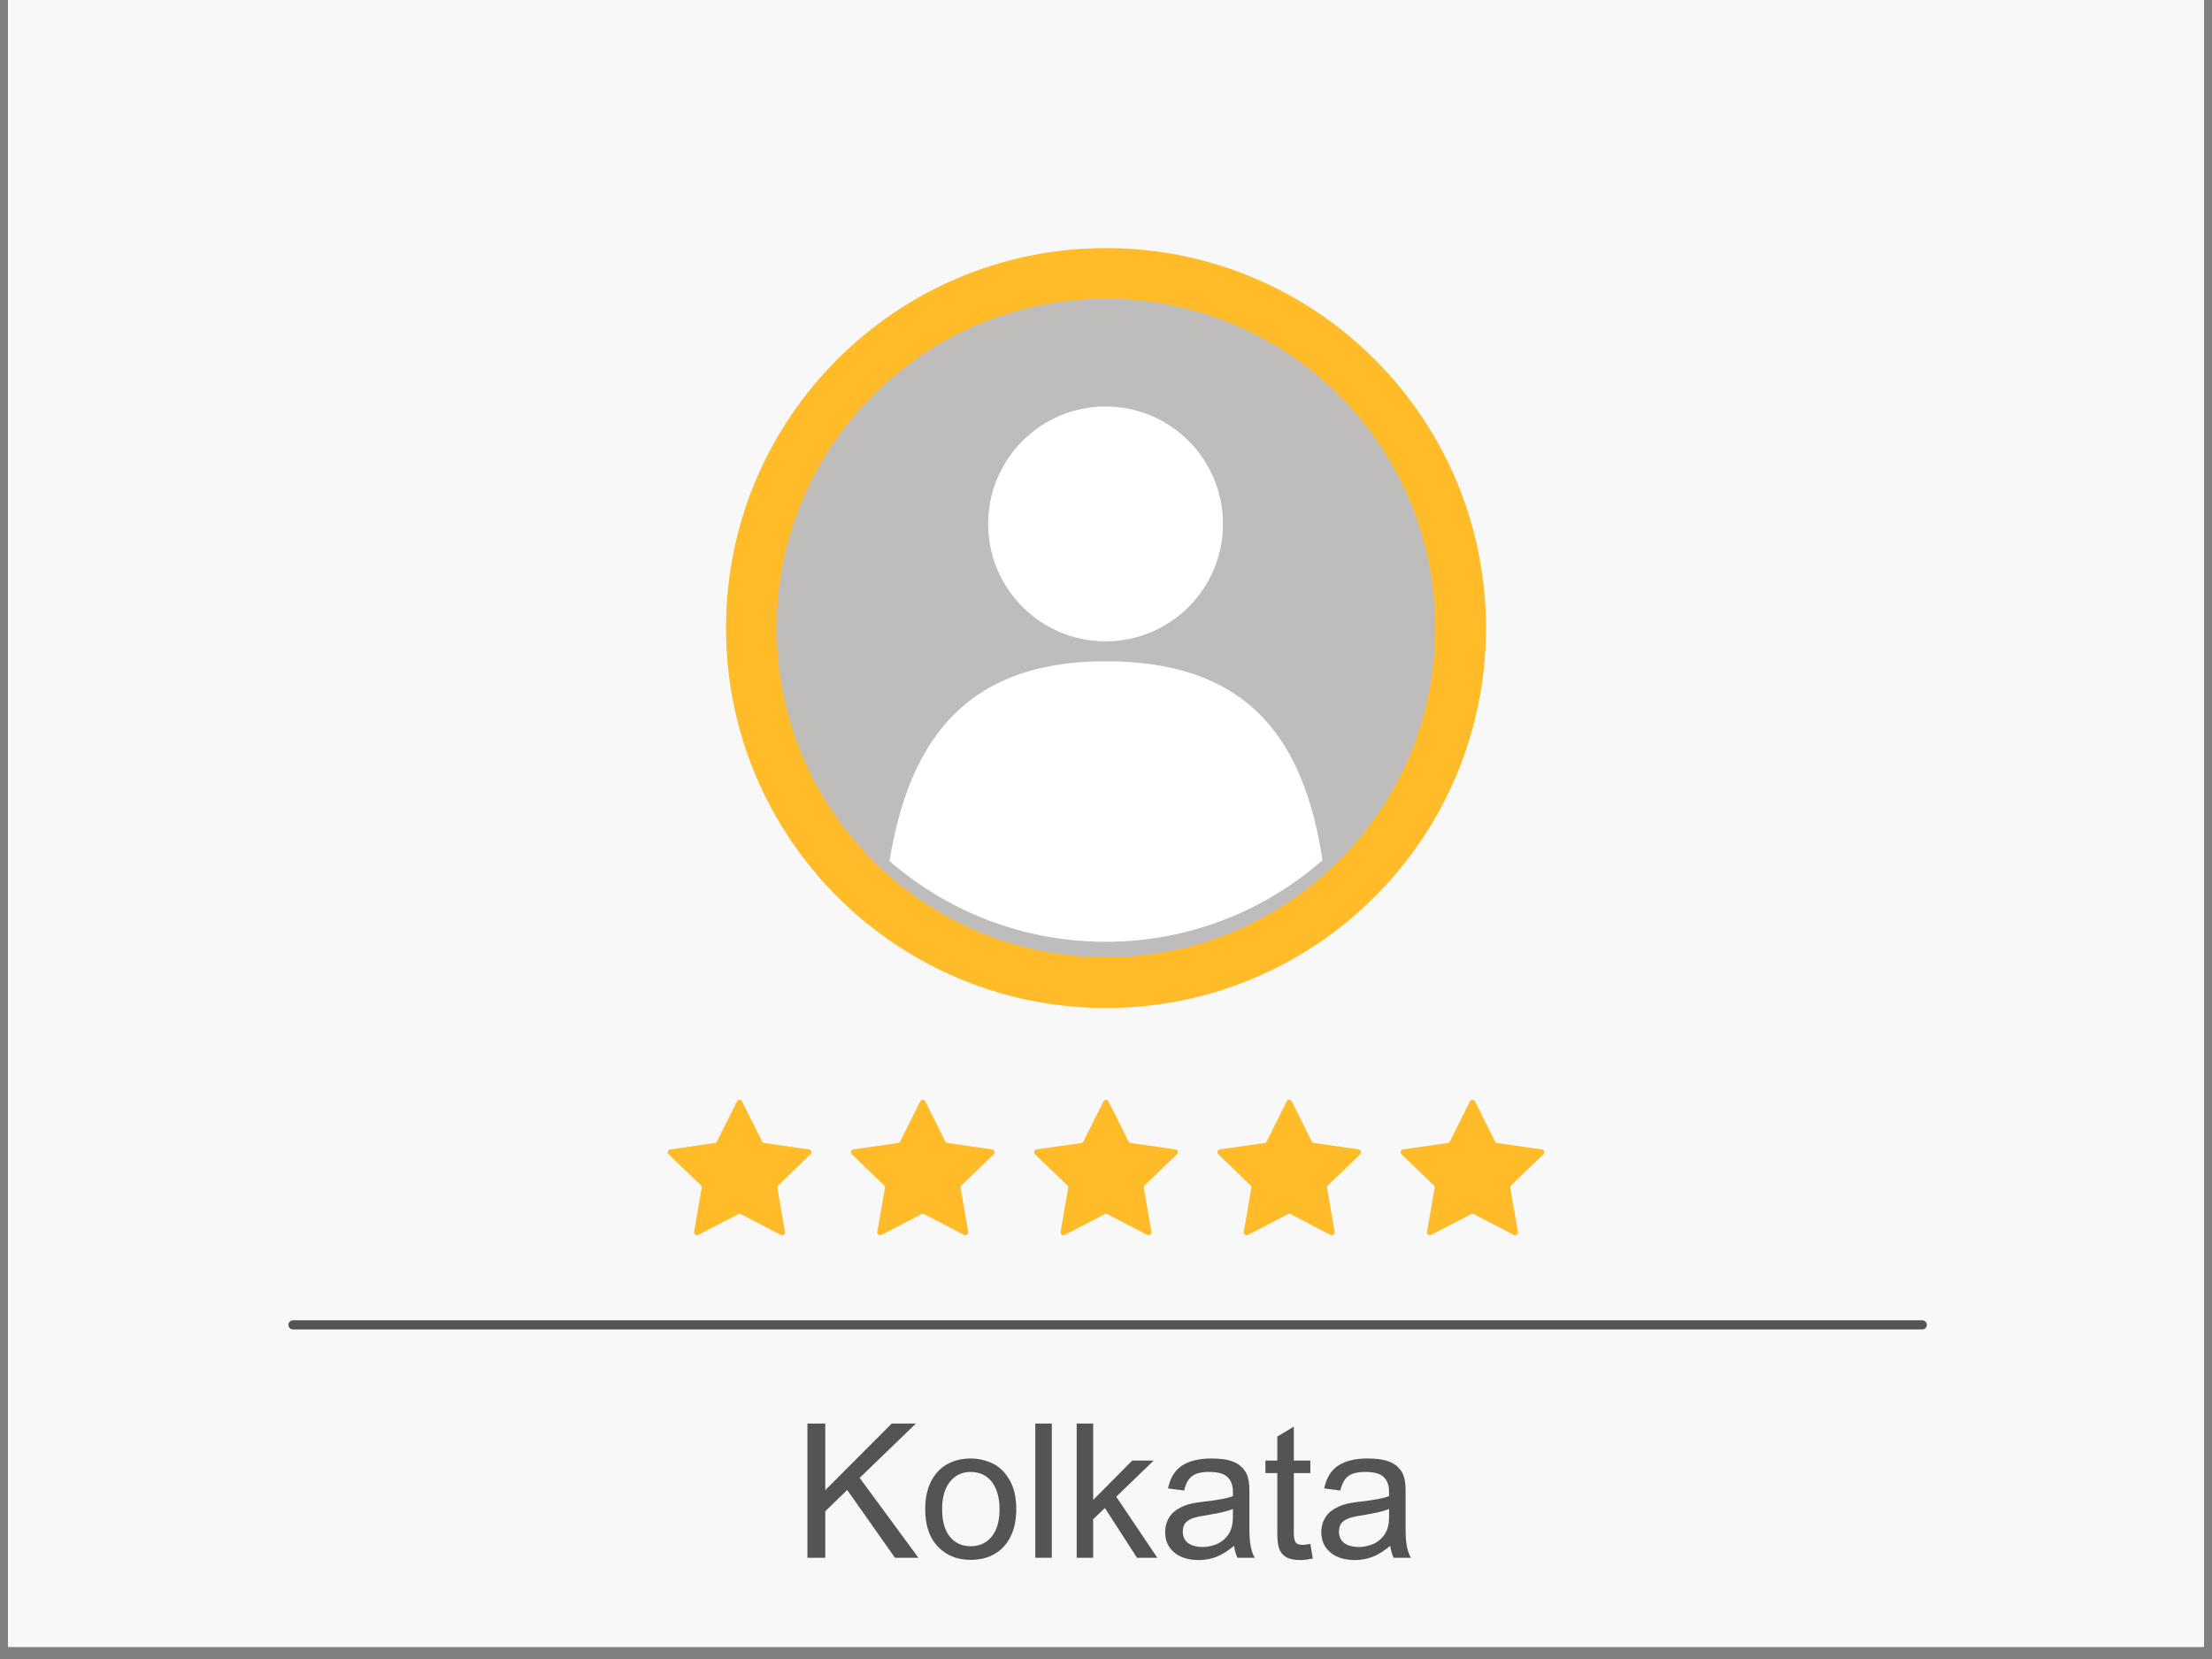 <?xml version="1.0" encoding="UTF-8"?>
<svg xmlns="http://www.w3.org/2000/svg" xmlns:xlink="http://www.w3.org/1999/xlink" width="240" zoomAndPan="magnify" viewBox="0 0 180 135" height="180" preserveAspectRatio="xMidYMid meet" version="1.0">
  <rect x="0" y="0" width="180" height="135" fill="#808080" stroke="none"/>
  <defs>
    <g></g>
    <clipPath id="a6d975beac">
      <path d="M 0.66 0 L 179.336 0 L 179.336 134.008 L 0.66 134.008 Z M 0.66 0 " clip-rule="nonzero"></path>
    </clipPath>
    <clipPath id="285bc22c55">
      <path d="M 59.078 20.188 L 120.922 20.188 L 120.922 82.027 L 59.078 82.027 Z M 59.078 20.188 " clip-rule="nonzero"></path>
    </clipPath>
    <clipPath id="55ec5fb572">
      <path d="M 120.922 51.105 C 120.922 68.184 107.078 82.027 90 82.027 C 72.922 82.027 59.078 68.184 59.078 51.105 C 59.078 34.031 72.922 20.188 90 20.188 C 107.078 20.188 120.922 34.031 120.922 51.105 Z M 120.922 51.105 " clip-rule="nonzero"></path>
    </clipPath>
    <clipPath id="cf01ea7211">
      <path d="M 63.199 24.305 L 116.801 24.305 L 116.801 77.906 L 63.199 77.906 Z M 63.199 24.305 " clip-rule="nonzero"></path>
    </clipPath>
    <clipPath id="c59a469d3d">
      <path d="M 54.266 89.434 L 125.734 89.434 L 125.734 100.602 L 54.266 100.602 Z M 54.266 89.434 " clip-rule="nonzero"></path>
    </clipPath>
  </defs>
  <g clip-path="url(#a6d975beac)">
    <path fill="#ffffff" d="M 0.66 0 L 179.34 0 L 179.34 275.461 L 0.66 275.461 Z M 0.66 0 " fill-opacity="1" fill-rule="nonzero"></path>
    <path fill="#ffffff" d="M 0.66 0 L 179.34 0 L 179.34 134.008 L 0.66 134.008 Z M 0.66 0 " fill-opacity="1" fill-rule="nonzero"></path>
    <path fill="#f8f8f8" d="M 0.66 0 L 179.34 0 L 179.34 134.008 L 0.66 134.008 Z M 0.66 0 " fill-opacity="1" fill-rule="nonzero"></path>
  </g>
  <g clip-path="url(#285bc22c55)">
    <g clip-path="url(#55ec5fb572)">
      <path fill="#ffbb28" d="M 59.078 20.188 L 120.922 20.188 L 120.922 82.027 L 59.078 82.027 Z M 59.078 20.188 " fill-opacity="1" fill-rule="nonzero"></path>
    </g>
  </g>
  <g clip-path="url(#cf01ea7211)">
    <path fill="#bfbdbc" d="M 116.801 51.105 C 116.801 65.91 104.801 77.906 90 77.906 C 75.199 77.906 63.199 65.91 63.199 51.105 C 63.199 36.305 75.199 24.305 90 24.305 C 104.801 24.305 116.801 36.305 116.801 51.105 " fill-opacity="1" fill-rule="nonzero"></path>
  </g>
  <path fill="#ffffff" d="M 99.52 42.633 C 99.52 47.91 95.242 52.188 89.965 52.188 C 84.688 52.188 80.41 47.91 80.41 42.633 C 80.41 37.359 84.688 33.078 89.965 33.078 C 95.242 33.078 99.52 37.359 99.52 42.633 " fill-opacity="1" fill-rule="nonzero"></path>
  <path fill="#ffffff" d="M 89.965 76.637 C 96.727 76.637 102.902 74.129 107.617 70 C 106.152 60.441 101.844 53.809 89.965 53.809 C 78.422 53.809 73.953 60.473 72.383 70.062 C 77.09 74.156 83.238 76.637 89.965 76.637 " fill-opacity="1" fill-rule="nonzero"></path>
  <path stroke-linecap="round" transform="matrix(0.746, 0, 0, 0.744, 23.472, 107.44)" fill="none" stroke-linejoin="miter" d="M 0.498 0.5 L 178.22 0.5 " stroke="#545454" stroke-width="1" stroke-opacity="1" stroke-miterlimit="4"></path>
  <g fill="#545454" fill-opacity="1">
    <g transform="translate(64.594, 126.761)">
      <g>
        <path d="M 2.562 -5.5 L 7.969 -10.922 L 9.938 -10.922 L 5.359 -6.5 L 10.141 0 L 8.234 0 L 4.344 -5.516 L 2.562 -3.781 L 2.562 0 L 1.109 0 L 1.109 -10.922 L 2.562 -10.922 Z M 2.562 -5.5 "></path>
      </g>
    </g>
  </g>
  <g fill="#545454" fill-opacity="1">
    <g transform="translate(74.758, 126.761)">
      <g>
        <path d="M 4.234 -8.078 C 4.836 -8.078 5.422 -7.945 5.984 -7.688 C 6.547 -7.426 7.008 -6.984 7.375 -6.359 C 7.75 -5.742 7.938 -4.941 7.938 -3.953 C 7.938 -3.066 7.781 -2.316 7.469 -1.703 C 7.156 -1.086 6.719 -0.617 6.156 -0.297 C 5.602 0.016 4.961 0.172 4.234 0.172 C 3.18 0.172 2.316 -0.16 1.641 -0.828 C 0.898 -1.547 0.531 -2.586 0.531 -3.953 C 0.531 -4.836 0.688 -5.586 1 -6.203 C 1.32 -6.828 1.758 -7.297 2.312 -7.609 C 2.875 -7.922 3.516 -8.078 4.234 -8.078 Z M 1.906 -3.953 C 1.906 -2.992 2.113 -2.25 2.531 -1.719 C 2.957 -1.195 3.523 -0.938 4.234 -0.938 C 4.941 -0.938 5.508 -1.195 5.938 -1.719 C 6.363 -2.238 6.578 -2.984 6.578 -3.953 C 6.578 -4.891 6.367 -5.629 5.953 -6.172 C 5.535 -6.711 4.957 -6.984 4.219 -6.984 C 3.531 -6.984 2.973 -6.719 2.547 -6.188 C 2.117 -5.656 1.906 -4.91 1.906 -3.953 Z M 1.906 -3.953 "></path>
      </g>
    </g>
  </g>
  <g fill="#545454" fill-opacity="1">
    <g transform="translate(83.231, 126.761)">
      <g>
        <path d="M 2.359 0 L 1.016 0 L 1.016 -10.922 L 2.359 -10.922 Z M 2.359 0 "></path>
      </g>
    </g>
  </g>
  <g fill="#545454" fill-opacity="1">
    <g transform="translate(86.614, 126.761)">
      <g>
        <path d="M 2.344 -4.703 L 5.516 -7.906 L 7.266 -7.906 L 4.219 -4.969 L 7.562 0 L 5.906 0 L 3.297 -4.047 L 2.344 -3.141 L 2.344 0 L 1 0 L 1 -10.922 L 2.344 -10.922 Z M 2.344 -4.703 "></path>
      </g>
    </g>
  </g>
  <g fill="#545454" fill-opacity="1">
    <g transform="translate(94.233, 126.761)">
      <g>
        <path d="M 4.328 -8.078 C 4.984 -8.078 5.508 -8.016 5.906 -7.891 C 6.312 -7.766 6.629 -7.578 6.859 -7.328 C 7.086 -7.098 7.238 -6.836 7.312 -6.547 C 7.395 -6.266 7.438 -5.891 7.438 -5.422 L 7.438 -2.234 C 7.438 -1.211 7.582 -0.469 7.875 0 L 6.469 0 C 6.332 -0.27 6.238 -0.594 6.188 -0.969 C 5.695 -0.562 5.223 -0.266 4.766 -0.078 C 4.305 0.098 3.828 0.188 3.328 0.188 C 2.473 0.188 1.801 -0.02 1.312 -0.438 C 0.82 -0.852 0.578 -1.406 0.578 -2.094 C 0.578 -2.445 0.656 -2.785 0.812 -3.109 C 0.977 -3.441 1.207 -3.703 1.5 -3.891 C 1.801 -4.086 2.109 -4.234 2.422 -4.328 C 2.734 -4.422 3.117 -4.492 3.578 -4.547 C 4.066 -4.598 4.551 -4.664 5.031 -4.75 C 5.52 -4.832 5.875 -4.922 6.094 -5.016 L 6.094 -5.359 C 6.094 -5.891 5.945 -6.289 5.656 -6.562 C 5.375 -6.844 4.879 -6.984 4.172 -6.984 C 3.516 -6.984 3.039 -6.863 2.75 -6.625 C 2.457 -6.395 2.25 -6.008 2.125 -5.469 L 0.812 -5.641 C 0.988 -6.492 1.367 -7.113 1.953 -7.5 C 2.547 -7.883 3.336 -8.078 4.328 -8.078 Z M 4.172 -3.5 C 3.66 -3.426 3.266 -3.348 2.984 -3.266 C 2.703 -3.191 2.469 -3.066 2.281 -2.891 C 2.102 -2.711 2.016 -2.457 2.016 -2.125 C 2.016 -1.727 2.156 -1.422 2.438 -1.203 C 2.727 -0.984 3.141 -0.875 3.672 -0.875 C 3.973 -0.875 4.301 -0.938 4.656 -1.062 C 5.02 -1.188 5.332 -1.406 5.594 -1.719 C 5.77 -1.926 5.895 -2.156 5.969 -2.406 C 6.051 -2.664 6.094 -2.992 6.094 -3.391 L 6.094 -3.969 C 5.688 -3.801 5.047 -3.645 4.172 -3.5 Z M 4.172 -3.5 "></path>
      </g>
    </g>
  </g>
  <g fill="#545454" fill-opacity="1">
    <g transform="translate(102.706, 126.761)">
      <g>
        <path d="M 2.578 -7.906 L 3.922 -7.906 L 3.922 -6.891 L 2.578 -6.891 L 2.578 -2 C 2.578 -1.656 2.625 -1.41 2.719 -1.266 C 2.812 -1.117 3.016 -1.047 3.328 -1.047 C 3.398 -1.047 3.598 -1.07 3.922 -1.125 L 4.125 0.062 C 3.707 0.145 3.375 0.188 3.125 0.188 C 2.602 0.188 2.207 0.102 1.938 -0.062 C 1.664 -0.227 1.477 -0.461 1.375 -0.766 C 1.281 -1.066 1.234 -1.457 1.234 -1.938 L 1.234 -6.891 L 0.266 -6.891 L 0.266 -7.906 L 1.234 -7.906 L 1.234 -9.859 L 2.578 -10.672 Z M 2.578 -7.906 "></path>
      </g>
    </g>
  </g>
  <g fill="#545454" fill-opacity="1">
    <g transform="translate(106.942, 126.761)">
      <g>
        <path d="M 4.328 -8.078 C 4.984 -8.078 5.508 -8.016 5.906 -7.891 C 6.312 -7.766 6.629 -7.578 6.859 -7.328 C 7.086 -7.098 7.238 -6.836 7.312 -6.547 C 7.395 -6.266 7.438 -5.891 7.438 -5.422 L 7.438 -2.234 C 7.438 -1.211 7.582 -0.469 7.875 0 L 6.469 0 C 6.332 -0.27 6.238 -0.594 6.188 -0.969 C 5.695 -0.562 5.223 -0.266 4.766 -0.078 C 4.305 0.098 3.828 0.188 3.328 0.188 C 2.473 0.188 1.801 -0.02 1.312 -0.438 C 0.82 -0.852 0.578 -1.406 0.578 -2.094 C 0.578 -2.445 0.656 -2.785 0.812 -3.109 C 0.977 -3.441 1.207 -3.703 1.5 -3.891 C 1.801 -4.086 2.109 -4.234 2.422 -4.328 C 2.734 -4.422 3.117 -4.492 3.578 -4.547 C 4.066 -4.598 4.551 -4.664 5.031 -4.75 C 5.52 -4.832 5.875 -4.922 6.094 -5.016 L 6.094 -5.359 C 6.094 -5.891 5.945 -6.289 5.656 -6.562 C 5.375 -6.844 4.879 -6.984 4.172 -6.984 C 3.516 -6.984 3.039 -6.863 2.75 -6.625 C 2.457 -6.395 2.25 -6.008 2.125 -5.469 L 0.812 -5.641 C 0.988 -6.492 1.367 -7.113 1.953 -7.5 C 2.547 -7.883 3.336 -8.078 4.328 -8.078 Z M 4.172 -3.5 C 3.66 -3.426 3.266 -3.348 2.984 -3.266 C 2.703 -3.191 2.469 -3.066 2.281 -2.891 C 2.102 -2.711 2.016 -2.457 2.016 -2.125 C 2.016 -1.727 2.156 -1.422 2.438 -1.203 C 2.727 -0.984 3.141 -0.875 3.672 -0.875 C 3.973 -0.875 4.301 -0.938 4.656 -1.062 C 5.02 -1.188 5.332 -1.406 5.594 -1.719 C 5.77 -1.926 5.895 -2.156 5.969 -2.406 C 6.051 -2.664 6.094 -2.992 6.094 -3.391 L 6.094 -3.969 C 5.688 -3.801 5.047 -3.645 4.172 -3.5 Z M 4.172 -3.5 "></path>
      </g>
    </g>
  </g>
  <g clip-path="url(#c59a469d3d)">
    <path fill="#ffbb28" d="M 65.957 93.926 L 63.324 96.461 C 63.27 96.516 63.246 96.59 63.258 96.664 L 63.879 100.246 C 63.91 100.438 63.711 100.578 63.543 100.492 L 60.289 98.801 C 60.219 98.762 60.141 98.762 60.07 98.801 L 56.816 100.492 C 56.648 100.578 56.449 100.438 56.48 100.246 L 57.102 96.664 C 57.113 96.59 57.09 96.516 57.035 96.461 L 54.402 93.926 C 54.266 93.793 54.34 93.559 54.531 93.531 L 58.168 93.012 C 58.246 93 58.309 92.953 58.344 92.883 L 59.973 89.625 C 60.055 89.453 60.305 89.453 60.387 89.625 L 62.016 92.883 C 62.051 92.953 62.113 93 62.191 93.012 L 65.828 93.531 C 66.02 93.559 66.094 93.793 65.957 93.926 Z M 80.738 93.531 L 77.102 93.012 C 77.023 93 76.957 92.953 76.926 92.883 L 75.297 89.625 C 75.215 89.453 74.965 89.453 74.883 89.625 L 73.254 92.883 C 73.219 92.953 73.156 93 73.078 93.012 L 69.441 93.531 C 69.25 93.559 69.176 93.793 69.312 93.926 L 71.945 96.461 C 72 96.516 72.023 96.59 72.012 96.664 L 71.391 100.246 C 71.355 100.438 71.559 100.578 71.727 100.492 L 74.98 98.801 C 75.051 98.762 75.129 98.762 75.199 98.801 L 78.453 100.492 C 78.621 100.578 78.82 100.438 78.789 100.246 L 78.168 96.664 C 78.156 96.59 78.18 96.516 78.234 96.461 L 80.867 93.926 C 81.004 93.793 80.93 93.559 80.738 93.531 Z M 95.648 93.531 L 92.012 93.012 C 91.934 93 91.871 92.953 91.836 92.883 L 90.207 89.625 C 90.125 89.453 89.875 89.453 89.793 89.625 L 88.164 92.883 C 88.129 92.953 88.066 93 87.988 93.012 L 84.352 93.531 C 84.16 93.559 84.082 93.793 84.223 93.926 L 86.855 96.461 C 86.91 96.516 86.934 96.59 86.922 96.664 L 86.301 100.246 C 86.266 100.438 86.469 100.578 86.637 100.492 L 89.891 98.801 C 89.957 98.762 90.039 98.762 90.109 98.801 L 93.363 100.492 C 93.531 100.578 93.73 100.438 93.699 100.246 L 93.078 96.664 C 93.066 96.59 93.09 96.516 93.145 96.461 L 95.777 93.926 C 95.914 93.793 95.84 93.559 95.648 93.531 Z M 110.559 93.531 L 106.922 93.012 C 106.844 93 106.781 92.953 106.746 92.883 L 105.117 89.625 C 105.035 89.453 104.785 89.453 104.703 89.625 L 103.074 92.883 C 103.039 92.953 102.977 93 102.898 93.012 L 99.262 93.531 C 99.07 93.559 98.996 93.793 99.133 93.926 L 101.766 96.461 C 101.82 96.516 101.844 96.59 101.832 96.664 L 101.211 100.246 C 101.176 100.438 101.379 100.578 101.547 100.492 L 104.801 98.801 C 104.871 98.762 104.949 98.762 105.02 98.801 L 108.273 100.492 C 108.441 100.578 108.641 100.438 108.609 100.246 L 107.988 96.664 C 107.977 96.59 108 96.516 108.055 96.461 L 110.688 93.926 C 110.824 93.793 110.75 93.559 110.559 93.531 Z M 125.598 93.926 C 125.734 93.793 125.66 93.559 125.469 93.531 L 121.832 93.012 C 121.754 93 121.691 92.953 121.656 92.883 L 120.027 89.625 C 119.945 89.453 119.695 89.453 119.613 89.625 L 117.984 92.883 C 117.949 92.953 117.887 93 117.809 93.012 L 114.172 93.531 C 113.98 93.559 113.906 93.793 114.043 93.926 L 116.676 96.461 C 116.73 96.516 116.754 96.59 116.742 96.664 L 116.121 100.246 C 116.086 100.438 116.289 100.578 116.457 100.492 L 119.711 98.801 C 119.781 98.762 119.859 98.762 119.93 98.801 L 123.184 100.492 C 123.352 100.578 123.551 100.438 123.52 100.246 L 122.898 96.664 C 122.887 96.59 122.91 96.516 122.965 96.461 Z M 125.598 93.926 " fill-opacity="1" fill-rule="nonzero"></path>
  </g>
</svg>
